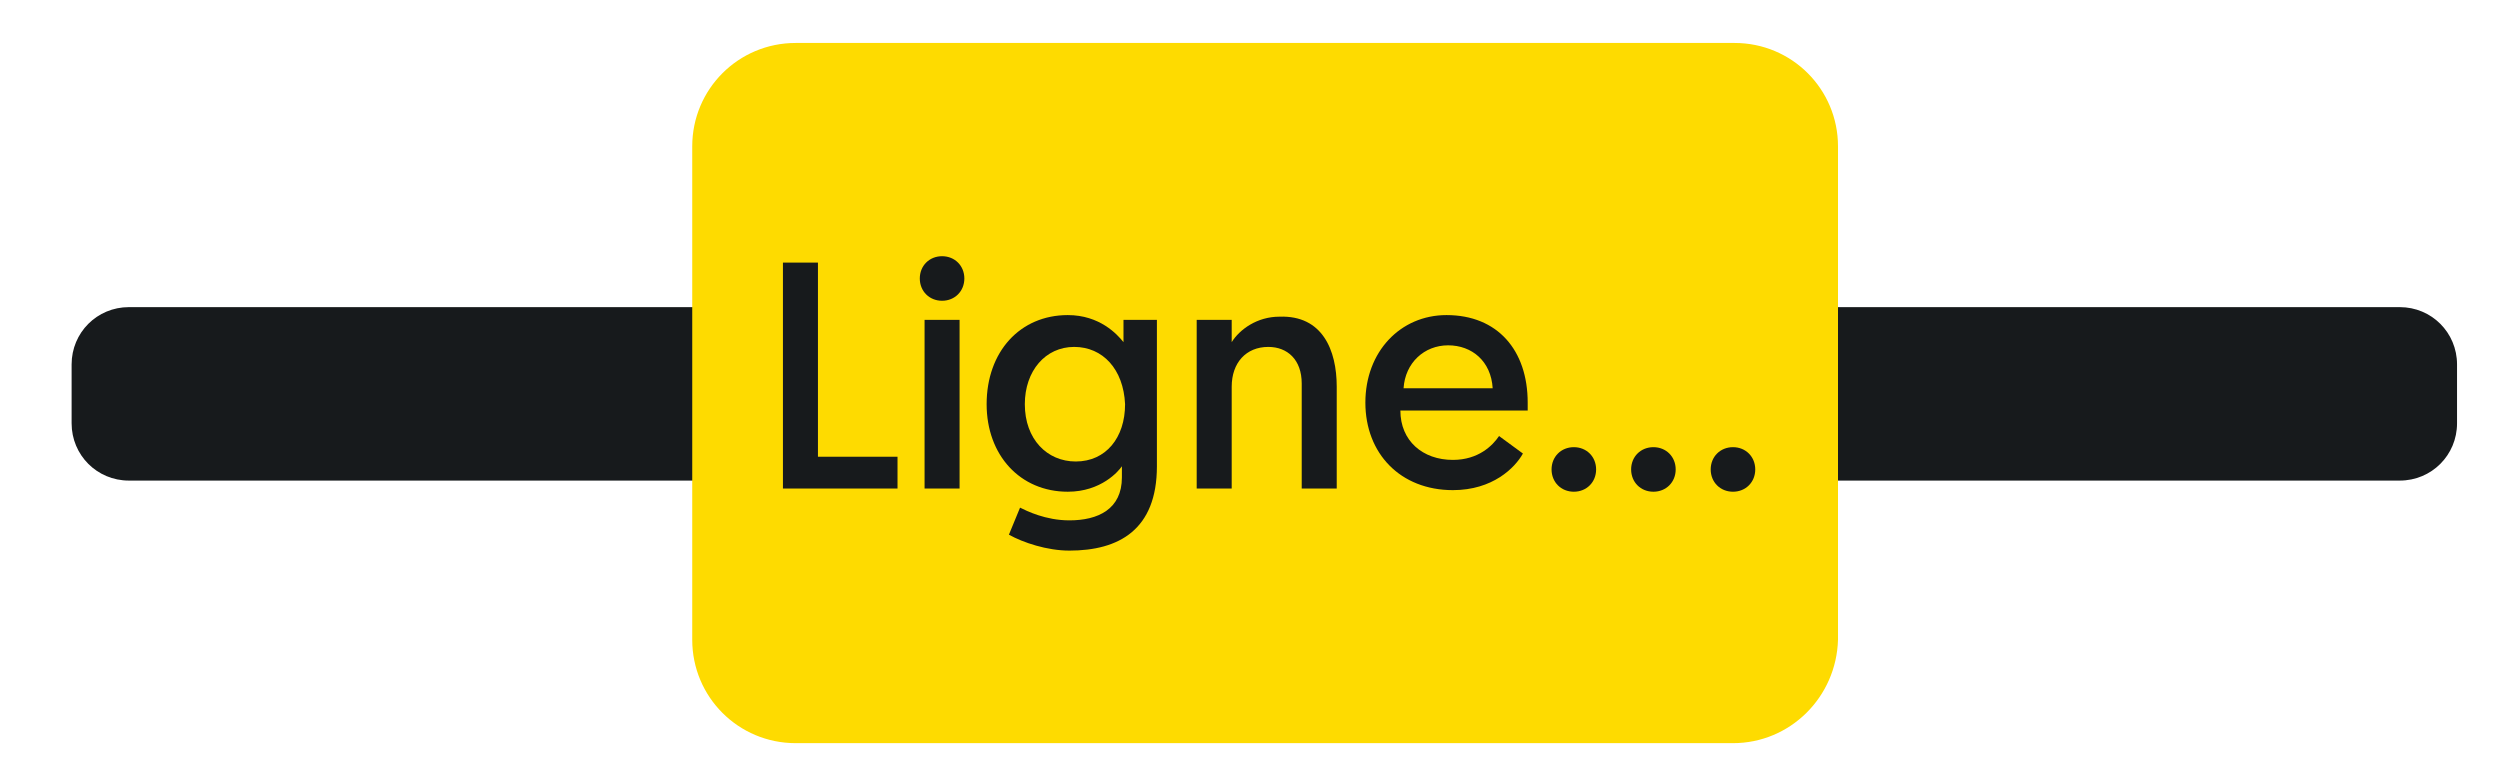 <?xml version="1.0" encoding="utf-8"?>
<!-- Generator: Adobe Illustrator 28.2.0, SVG Export Plug-In . SVG Version: 6.00 Build 0)  -->
<svg version="1.1" id="Calque_1" xmlns="http://www.w3.org/2000/svg" xmlns:xlink="http://www.w3.org/1999/xlink" x="0px" y="0px"
	 viewBox="0 0 157.1 48.5" style="enable-background:new 0 0 157.1 48.5;" xml:space="preserve">
<style type="text/css">
	.st0{fill:#171A1C;}
	.st1{fill:#FEDB00;}
</style>
<path class="st0" d="M150.8,30.2H8.1c-2,0-3.6-1.6-3.6-3.6v-3.7c0-2,1.6-3.6,3.6-3.6h142.7c2,0,3.6,1.6,3.6,3.6v3.7
	C154.4,28.6,152.8,30.2,150.8,30.2z"/>
<path class="st1" d="M108.9,46.7H50c-3.6,0-6.5-2.9-6.5-6.5v-31c0-3.6,2.9-6.5,6.5-6.5h59c3.6,0,6.5,2.9,6.5,6.5v31
	C115.4,43.8,112.5,46.7,108.9,46.7z"/>
<g>
	<path class="st0" d="M49.1,16.5h2.3v12.2h5v2h-7.2V16.5z"/>
	<path class="st0" d="M59.2,16.1c0.8,0,1.4,0.6,1.4,1.4c0,0.8-0.6,1.4-1.4,1.4c-0.8,0-1.4-0.6-1.4-1.4
		C57.8,16.7,58.4,16.1,59.2,16.1z M58.1,20.1h2.2v10.6h-2.2V20.1z"/>
	<path class="st0" d="M64.1,31.9c0.4,0.2,1.6,0.8,3.1,0.8c1.8,0,3.3-0.7,3.3-2.7v-0.7c-0.2,0.3-1.3,1.6-3.4,1.6
		c-3,0-5.1-2.3-5.1-5.5c0-3.3,2.1-5.6,5.1-5.6c2,0,3.1,1.2,3.5,1.7v-1.4h2.1v9.2c0,4-2.4,5.3-5.5,5.3c-1.4,0-2.9-0.5-3.8-1
		L64.1,31.9z M67.5,21.8c-1.8,0-3.1,1.5-3.1,3.6c0,2.2,1.4,3.6,3.2,3.6c1.9,0,3.1-1.5,3.1-3.6C70.6,23.2,69.3,21.8,67.5,21.8z"/>
	<path class="st0" d="M84,24.3v6.4h-2.2v-6.6c0-1.5-0.9-2.3-2.1-2.3c-1.4,0-2.3,1-2.3,2.5v6.4h-2.2V20.1h2.2v1.4
		c0.5-0.8,1.6-1.6,3-1.6C83.1,19.8,84,22,84,24.3z"/>
	<path class="st0" d="M90.9,19.8c3.2,0,5.1,2.2,5.1,5.5c0,0.2,0,0.4,0,0.5h-8c0,1.9,1.4,3.1,3.3,3.1c1.6,0,2.5-0.9,2.9-1.5l1.5,1.1
		c-0.5,0.9-1.9,2.3-4.4,2.3c-3.3,0-5.5-2.3-5.5-5.5C85.8,22.1,88,19.8,90.9,19.8z M93.8,24.4c-0.1-1.7-1.3-2.7-2.8-2.7
		s-2.7,1.1-2.8,2.7H93.8z"/>
	<path class="st0" d="M98.9,28.1c0.8,0,1.4,0.6,1.4,1.4c0,0.8-0.6,1.4-1.4,1.4s-1.4-0.6-1.4-1.4C97.5,28.7,98.1,28.1,98.9,28.1z
		 M103.9,28.1c0.8,0,1.4,0.6,1.4,1.4c0,0.8-0.6,1.4-1.4,1.4s-1.4-0.6-1.4-1.4C102.5,28.7,103.1,28.1,103.9,28.1z M108.9,28.1
		c0.8,0,1.4,0.6,1.4,1.4c0,0.8-0.6,1.4-1.4,1.4c-0.8,0-1.4-0.6-1.4-1.4C107.5,28.7,108.1,28.1,108.9,28.1z"/>
</g>
</svg>
